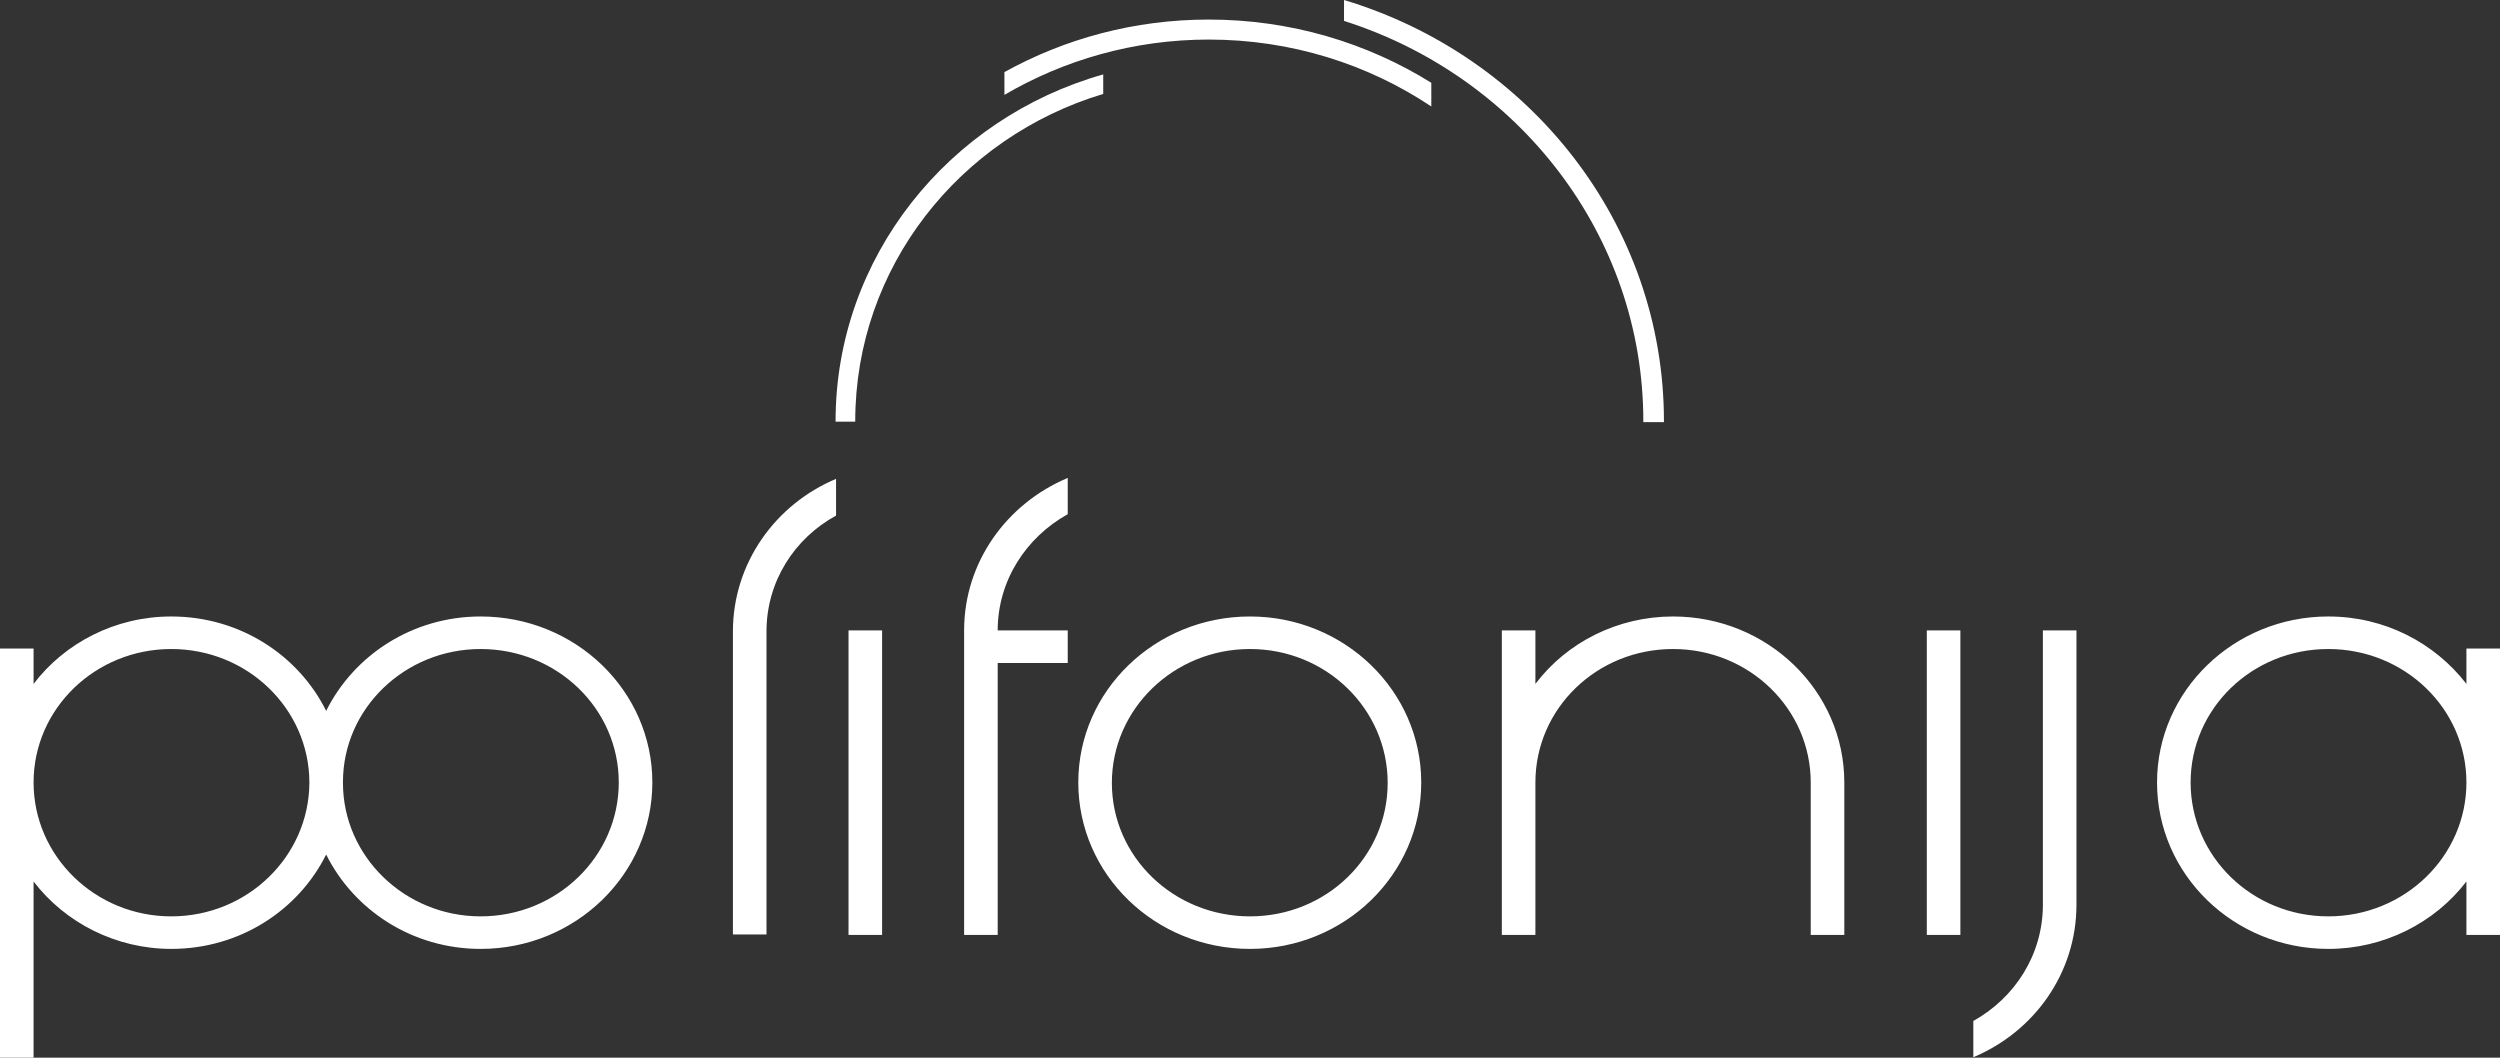 <svg width="130" height="55" viewBox="0 0 130 55" fill="none" xmlns="http://www.w3.org/2000/svg">
    <rect x="0" y="0" width="130" height="55" fill="#333333" stroke="none"/>
    <path fill-rule="evenodd" clip-rule="evenodd"
          d="M65 32.057C69.914 32.057 73.904 35.925 73.904 40.688C73.904 45.475 69.914 49.343 65 49.343C60.062 49.343 56.071 45.475 56.071 40.688C56.071 35.925 60.062 32.057 65 32.057ZM79.841 35.563C81.487 33.387 84.131 32.057 86.999 32.057C91.913 32.057 95.904 35.925 95.904 40.688V48.618H94.158V40.688C94.158 36.868 90.965 33.749 86.999 33.749C83.033 33.749 79.841 36.844 79.841 40.688V48.618H78.095V32.782H79.841V35.563ZM100.194 32.782H101.94V48.618H100.194V32.782ZM128.254 45.837C126.583 48.013 123.939 49.343 121.071 49.343C116.157 49.343 112.166 45.475 112.166 40.688C112.166 35.925 116.157 32.057 121.071 32.057C124.014 32.057 126.608 33.435 128.254 35.563V33.725H130V48.618H128.254V45.837ZM121.071 33.749C117.105 33.749 113.912 36.844 113.912 40.688C113.912 44.532 117.105 47.651 121.071 47.651C125.036 47.651 128.254 44.532 128.254 40.688C128.254 36.844 125.036 33.749 121.071 33.749ZM44.123 32.782H45.869V48.618H44.123V32.782ZM24.992 32.057C29.931 32.057 33.922 35.925 33.922 40.688C33.922 45.45 29.931 49.343 24.992 49.343C21.45 49.343 18.407 47.336 16.961 44.435C15.514 47.336 12.471 49.343 8.904 49.343C6.036 49.343 3.392 47.989 1.746 45.837V55H0V40.833V33.725H1.746V35.563C3.367 33.435 5.986 32.057 8.904 32.057C12.471 32.057 15.514 34.064 16.961 36.965C18.407 34.064 21.45 32.057 24.992 32.057ZM16.088 40.712V40.688V40.664C16.063 36.844 12.87 33.749 8.904 33.749C4.963 33.749 1.746 36.844 1.746 40.688C1.746 44.532 4.963 47.651 8.904 47.651C12.87 47.651 16.063 44.532 16.088 40.712ZM24.992 33.749C21.051 33.749 17.834 36.844 17.834 40.664V40.688V40.712C17.834 44.532 21.051 47.651 24.992 47.651C28.958 47.651 32.176 44.532 32.176 40.688C32.176 36.844 28.958 33.749 24.992 33.749ZM102.613 53.09C104.783 51.881 106.23 49.633 106.23 47.046V32.782H107.976V47.046C107.976 50.6 105.781 53.646 102.613 54.976V53.09ZM55.522 26.738C53.352 27.947 51.88 30.196 51.88 32.782H55.522V34.475H51.88V48.618H50.134V32.782C50.134 29.229 52.354 26.182 55.522 24.853V26.738ZM43.475 26.811C41.305 27.996 39.858 30.244 39.858 32.831V48.593H38.112V32.831C38.112 29.301 40.307 26.231 43.475 24.901V26.811ZM65 33.749C61.034 33.749 57.817 36.868 57.817 40.712C57.817 44.556 61.034 47.651 65 47.651C68.966 47.651 72.159 44.556 72.159 40.712C72.159 36.868 68.966 33.749 65 33.749ZM69.889 0C79.541 2.901 86.525 11.629 86.525 21.903V21.952H85.453V21.903C85.453 12.209 78.943 3.965 69.889 1.088V0Z"
          fill="white"/>
    <path fill-rule="evenodd" clip-rule="evenodd"
          d="M62.855 2.057C67.145 2.057 71.136 3.338 74.428 5.538V4.305C71.086 2.226 67.12 1.017 62.855 1.017C58.989 1.017 55.372 2.009 52.23 3.749V4.934C55.322 3.121 58.964 2.057 62.855 2.057Z"
          fill="white"/>
    <path fill-rule="evenodd" clip-rule="evenodd"
          d="M57.368 4.884C49.885 7.132 44.472 13.902 44.472 21.904V21.928H43.45V21.904C43.45 13.37 49.336 6.141 57.368 3.869V4.884Z"
          fill="white"/>
</svg>
